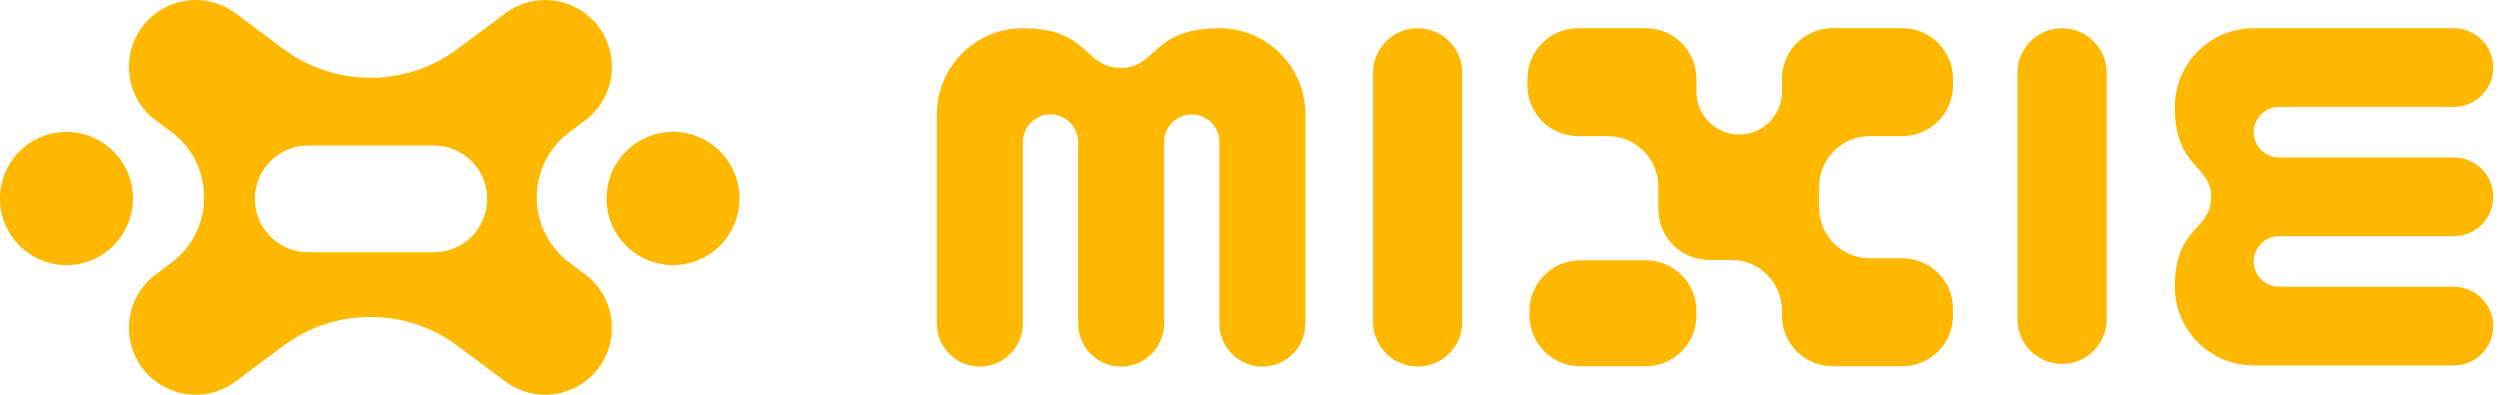 <svg width="152" height="24" viewBox="0 0 152 24" fill="none" xmlns="http://www.w3.org/2000/svg">
<path fill-rule="evenodd" clip-rule="evenodd" d="M27.837 21.036C24.684 18.682 20.363 18.682 17.211 21.036L14.321 23.194C12.883 24.269 10.912 24.269 9.474 23.194C7.299 21.569 7.299 18.304 9.474 16.679L10.425 15.968C13.075 13.989 13.075 10.011 10.425 8.032L9.474 7.321C7.299 5.696 7.299 2.431 9.474 0.806C10.912 -0.269 12.883 -0.269 14.321 0.806L17.211 2.964C20.363 5.318 24.684 5.318 27.837 2.964L30.725 0.807C32.163 -0.267 34.134 -0.267 35.572 0.807C37.748 2.432 37.748 5.697 35.572 7.322L34.621 8.033C31.971 10.013 31.971 13.989 34.621 15.968L35.572 16.679C37.748 18.304 37.748 21.569 35.572 23.194C34.134 24.269 32.163 24.269 30.725 23.194L27.837 21.036ZM15.494 12.093C15.494 13.884 16.944 15.336 18.731 15.336H26.384C28.172 15.336 29.621 13.883 29.621 12.093C29.621 10.302 28.171 8.849 26.384 8.849H18.731C16.943 8.849 15.494 10.302 15.494 12.093Z" fill="#FFB800"/>
<path d="M4.042 16.118C6.274 16.118 8.083 14.305 8.083 12.069C8.083 9.832 6.274 8.02 4.042 8.02C1.81 8.02 0 9.832 0 12.069C0 14.305 1.81 16.118 4.042 16.118Z" fill="#FFB800"/>
<path d="M40.92 16.118C43.152 16.118 44.962 14.305 44.962 12.069C44.962 9.832 43.152 8.02 40.92 8.02C38.688 8.02 36.878 9.832 36.878 12.069C36.878 14.305 38.688 16.118 40.92 16.118Z" fill="#FFB800"/>
<path d="M83.485 4.426C83.485 2.929 84.698 1.715 86.196 1.715C87.693 1.715 88.906 2.929 88.906 4.426V19.575C88.906 21.072 87.693 22.286 86.196 22.286C84.698 22.286 83.485 21.072 83.485 19.575V4.426Z" fill="#FFB800"/>
<path d="M122.662 4.426C122.662 2.929 123.876 1.715 125.373 1.715C126.87 1.715 128.084 2.929 128.084 4.426V19.416C128.084 20.913 126.87 22.127 125.373 22.127C123.876 22.127 122.662 20.913 122.662 19.416V4.426Z" fill="#FFB800"/>
<path d="M103.143 19.186C103.143 20.886 101.765 22.265 100.065 22.265H96.07C94.37 22.265 92.992 20.886 92.992 19.186V18.906C92.992 17.205 94.37 15.827 96.07 15.827H100.065C101.765 15.827 103.143 17.205 103.143 18.906V19.186ZM103.143 5.578C103.143 7.014 104.307 8.178 105.743 8.178C107.179 8.178 108.343 7.014 108.343 5.578V4.793C108.343 3.093 109.721 1.715 111.421 1.715H115.663C117.364 1.715 118.742 3.093 118.742 4.793V5.198C118.742 6.898 117.364 8.276 115.663 8.276H113.683C111.983 8.276 110.604 9.655 110.604 11.355V12.626C110.604 14.326 111.983 15.704 113.683 15.704H115.663C117.364 15.704 118.742 17.082 118.742 18.783V19.186C118.742 20.886 117.364 22.265 115.663 22.265H111.421C109.721 22.265 108.343 20.886 108.343 19.186V18.88C108.343 17.18 106.964 15.802 105.264 15.802H103.905C102.205 15.802 100.827 14.424 100.827 12.723V11.355C100.827 9.655 99.449 8.276 97.748 8.276H95.946C94.246 8.276 92.868 6.898 92.868 5.198V4.793C92.868 3.093 94.246 1.715 95.946 1.715H100.065C101.765 1.715 103.143 3.093 103.143 4.793V5.578Z" fill="#FFB800"/>
<path d="M56.962 19.665C56.962 21.113 58.132 22.286 59.576 22.286C61.02 22.286 62.19 21.113 62.19 19.665L62.19 8.641C62.19 7.711 62.942 6.957 63.87 6.957C64.799 6.957 65.551 7.711 65.551 8.641V9.952C65.551 9.955 65.551 9.958 65.551 9.961L65.551 19.665C65.551 21.113 66.721 22.286 68.165 22.286C69.609 22.286 70.779 21.113 70.779 19.665V8.641C70.779 7.711 71.532 6.957 72.46 6.957C73.388 6.957 74.14 7.711 74.14 8.641L74.14 19.665C74.14 21.113 75.311 22.286 76.754 22.286C78.198 22.286 79.369 21.113 79.369 19.665V6.957C79.369 4.062 77.028 1.715 74.14 1.715L74.144 1.715C70.022 1.715 70.332 4.129 68.165 4.129C65.875 4.129 66.246 1.715 62.19 1.715C59.303 1.715 56.962 4.062 56.962 6.957L56.962 19.665Z" fill="#FFB800"/>
<path d="M149.19 22.219C150.515 22.219 151.589 21.148 151.589 19.827C151.589 18.506 150.515 17.434 149.19 17.434L138.569 17.434C137.717 17.434 137.027 16.746 137.027 15.897C137.027 15.047 137.717 14.359 138.569 14.359L139.768 14.359C139.771 14.359 139.773 14.359 139.776 14.359L149.19 14.359C150.515 14.359 151.589 13.288 151.589 11.967C151.589 10.646 150.515 9.575 149.19 9.575L138.569 9.575C137.717 9.575 137.027 8.886 137.027 8.037C137.027 7.188 137.717 6.499 138.569 6.499L149.19 6.499C150.515 6.499 151.589 5.428 151.589 4.107C151.589 2.786 150.515 1.715 149.19 1.715L137.027 1.715C134.378 1.715 132.23 3.857 132.23 6.499L132.23 6.496C132.23 10.268 134.439 9.984 134.439 11.967C134.439 14.062 132.23 13.723 132.23 17.434C132.23 20.077 134.378 22.219 137.027 22.219L149.19 22.219Z" fill="#FFB800"/>
</svg>
